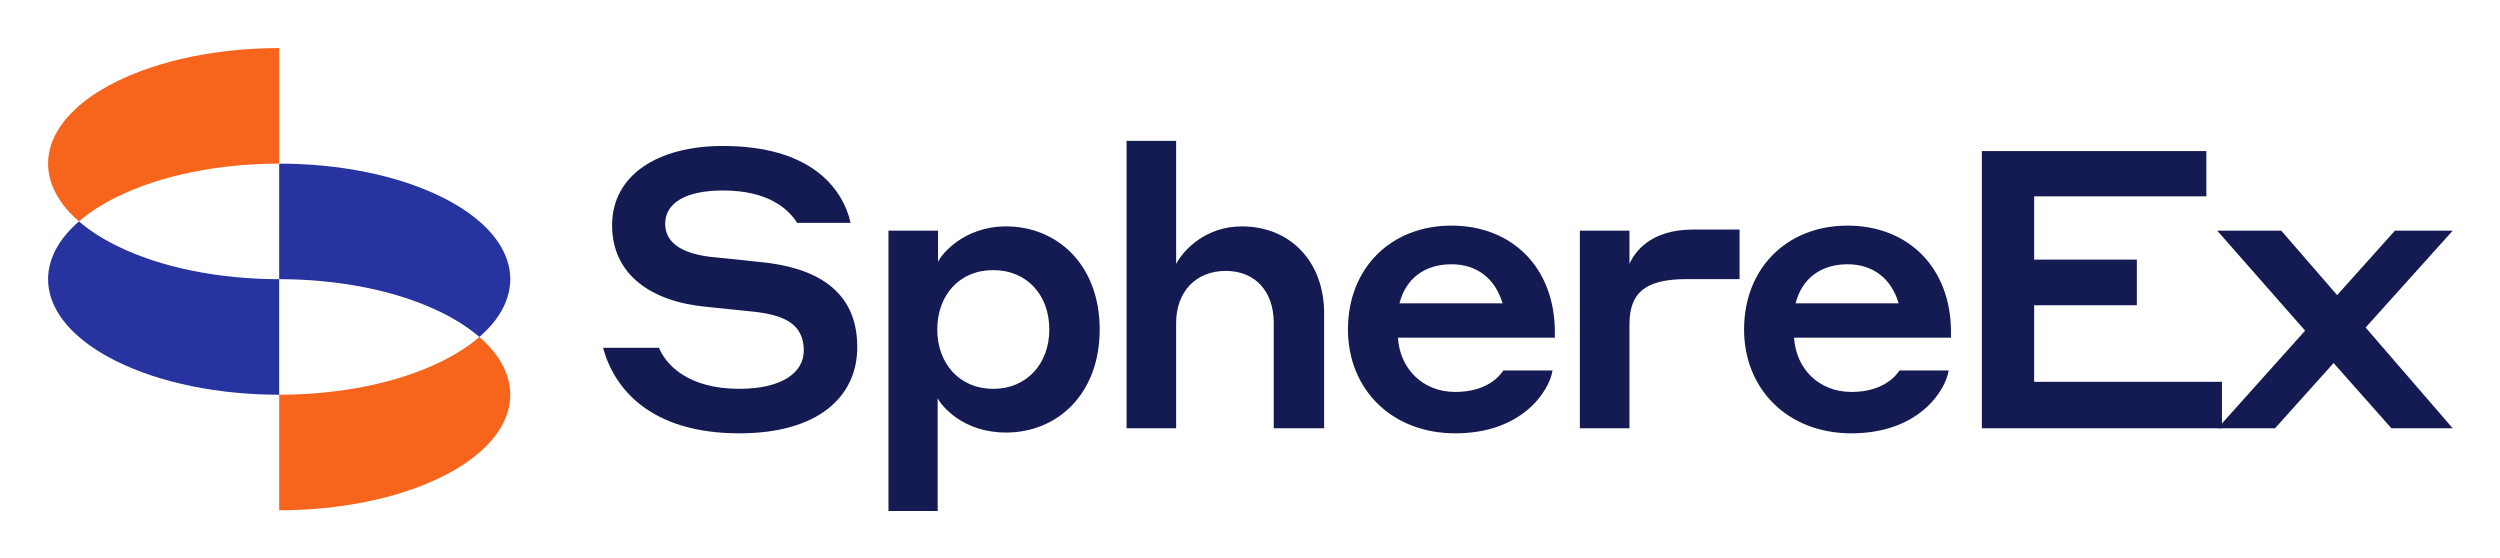 <svg xmlns="http://www.w3.org/2000/svg" role="img" viewBox="121.62 122.62 1319.76 294.76"><title>SphereEx logo</title><path fill="#27339F" fill-rule="evenodd" d="M269.002 209c31.219 0 62.438 5.955 86.259 17.864 39.921 19.958 46.398 50.306 19.429 73.636-5.22-4.516-11.692-8.768-19.417-12.631-23.585-11.794-54.425-17.75-85.337-17.868l-.937-.001.003-61z" clip-rule="evenodd"/><path fill="#27339F" fill-rule="evenodd" d="M182.739 252.135c23.822 11.909 55.043 17.864 86.263 17.864l-.004 60.999c-31.219 0-62.438-5.955-86.259-17.864-39.921-19.957-46.398-50.306-19.429-73.636 5.223 4.518 11.699 8.772 19.429 12.637z" clip-rule="evenodd"/><path fill="#F7651C" fill-rule="evenodd" d="M355.272 313.13c7.725-3.863 14.198-8.115 19.417-12.63 26.97 23.328 20.493 53.677-19.428 73.635-23.822 11.909-55.043 17.864-86.264 17.864l.002-61c31.225 0 62.451-5.956 86.273-17.869zm-191.96-73.631c-26.967-23.326-20.495-53.672 19.417-73.63 23.584-11.794 54.424-17.749 85.337-17.867l.937-.002v61c-31.226-.001-62.451 5.956-86.274 17.869-7.623 3.811-14.026 8.002-19.209 12.45l-.208.18z" clip-rule="evenodd"/><path fill="#141A52" d="M503.276 223.176c24.115 0 34.626 9.893 39.161 17.107h28.237c-4.329-18.756-21.436-40.604-67.398-40.604-34.833 0-58.535 15.665-58.535 41.841 0 26.176 20.817 40.397 49.878 43.077l25.97 2.679c15.046 1.855 25.351 6.389 25.351 20.405 0 11.748-11.748 20.199-34.008 20.199-26.794 0-38.542-12.367-42.458-21.642H440c5.565 20.817 24.321 45.138 71.932 45.138 41.428 0 62.245-19.168 62.245-45.55 0-30.504-22.672-42.253-51.733-44.932-9.893-1.031-16.695-1.855-25.764-2.679-15.458-1.855-23.909-7.626-23.909-17.52 0-10.717 10.512-17.519 30.505-17.519zm113.336 109.65c2.061 4.122 13.397 18.138 36.069 18.138 27.207 0 49.466-20.405 49.466-54.413 0-34.008-22.259-54.413-49.466-54.413-22.26 0-34.214 14.84-35.863 18.756v-16.489h-26.176v147.987h25.97v-59.566zm-.206-36.275c0-17.932 11.542-31.329 29.473-31.329 18.138 0 29.68 13.397 29.68 31.329 0 17.725-11.542 31.329-29.68 31.329-17.931 0-29.473-13.604-29.473-31.329zm126.103-3.504c0-16.283 10.306-27.412 26.176-27.412 15.665 0 25.352 10.923 25.352 27.412v55.65h26.588v-60.803c0-26.588-17.313-45.756-43.489-45.756-18.962 0-30.71 12.367-34.627 19.787V197h-26.175v151.697h26.175v-55.65zm145.316-51.321c-31.947 0-54.619 22.466-54.619 54.825 0 31.329 22.878 54.825 56.68 54.825 35.451 0 49.672-22.466 51.321-33.183h-25.97c-1.855 2.885-8.656 11.336-25.351 11.336-17.313 0-29.268-12.367-30.298-28.65h82.856v-2.885c0-34.008-22.466-56.268-54.619-56.268zm0 20.405c13.397 0 23.084 7.42 27 20.611h-54.413c3.298-12.985 13.191-20.611 27.413-20.611zm93.991 31.741c0-16.489 8.038-23.909 30.294-23.909h27.83v-26.176h-24.32c-23.087 0-31.125 12.16-33.804 18.138v-17.52H955.64v104.292h26.176v-54.825zm115.124-52.146c-31.95 0-54.62 22.466-54.62 54.825 0 31.329 22.88 54.825 56.68 54.825 35.45 0 49.67-22.466 51.32-33.183h-25.97c-1.85 2.885-8.65 11.336-25.35 11.336-17.31 0-29.27-12.367-30.3-28.65h82.86v-2.885c0-34.008-22.47-56.268-54.62-56.268zm0 20.405c13.4 0 23.08 7.42 27 20.611h-54.41c3.29-12.985 13.19-20.611 27.41-20.611zm70.91 86.566h126.75V324.17h-99.14v-40.398h54.21v-24.115h-54.21v-33.389h90.9v-23.909h-118.51v146.338z"/><path fill="#141A52" d="M1384.05 348.697h32.35l-45.96-53.177 45.96-51.115h-30.5l-30.5 34.008-29.48-34.008h-33.8l46.38 52.764-46.17 51.528h30.29l30.92-34.421 30.51 34.421z"/></svg>
